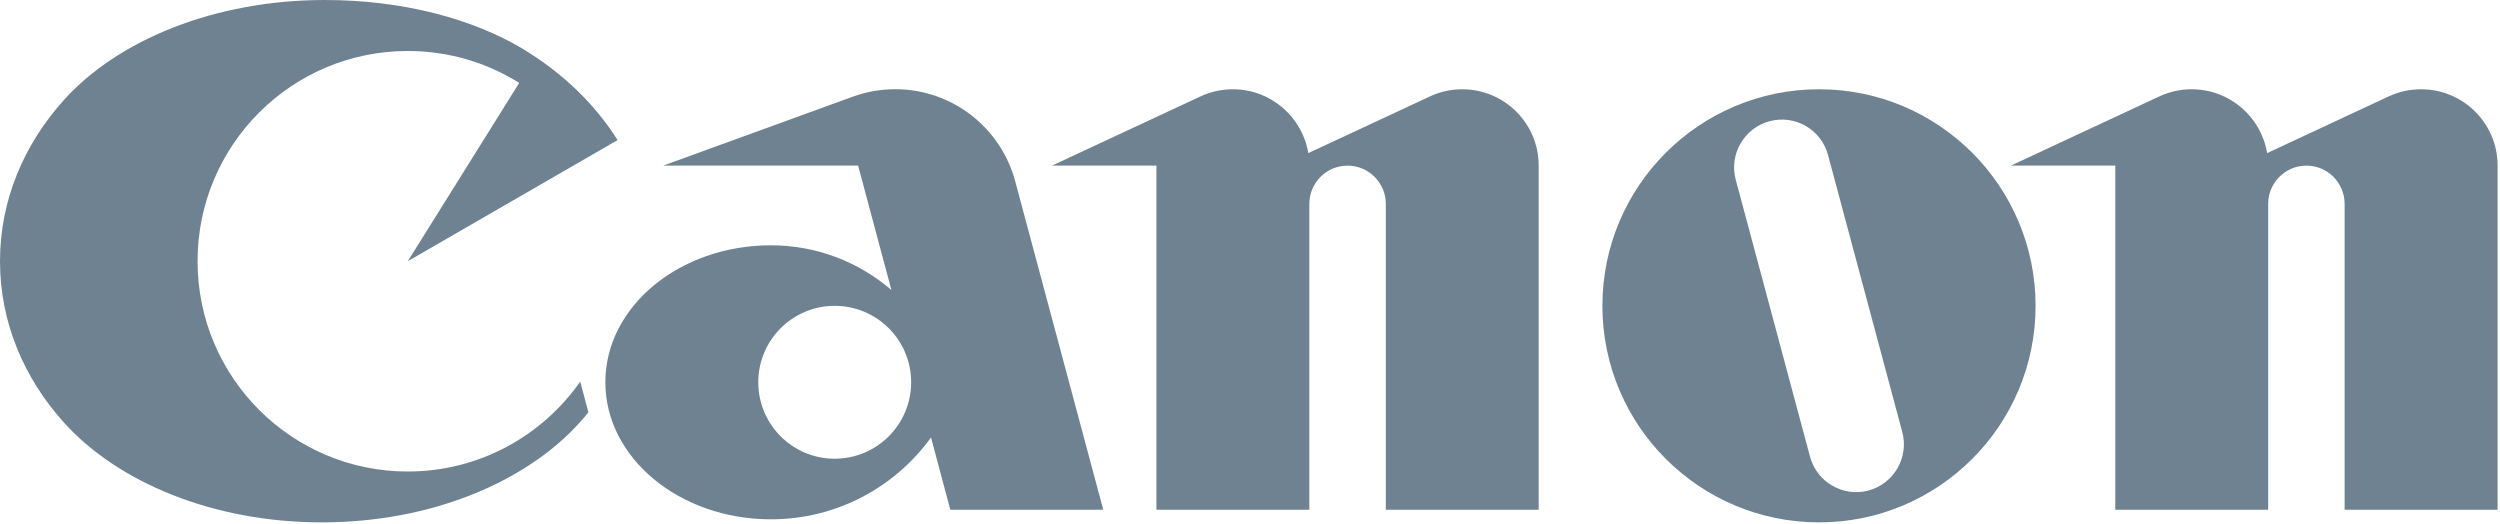 <?xml version="1.0" encoding="UTF-8"?>
<svg width="1001px" height="210px" viewBox="0 0 1001 210" version="1.1" xmlns="http://www.w3.org/2000/svg" xmlns:xlink="http://www.w3.org/1999/xlink">
    <title>canon copy</title>
    <g id="Page-1" stroke="none" stroke-width="1" fill="none" fill-rule="evenodd">
        <g id="canon-copy" fill="#6F8292" fill-rule="nonzero">
            <path d="M163.282,188.795 C116.786,188.795 79.104,151.094 79.104,104.589 C79.104,58.082 116.786,20.417 163.282,20.417 C179.67,20.417 194.97,25.091 207.896,33.193 L163.282,104.589 L247.273,56.092 C238.147,41.553 225.059,29.025 209.233,19.518 C189.095,7.462 161.082,0 130.105,0 C85.918,0 47.153,16.057 25.535,40.103 C9.529,57.879 0,80.251 0,104.588 C0,128.943 9.529,151.331 25.535,169.119 C47.209,193.195 85.397,209.158 128.855,209.158 C172.307,209.158 210.484,193.183 232.172,169.119 C233.359,167.794 234.509,166.457 235.597,165.069 L232.322,152.794 C217.084,174.545 191.845,188.795 163.282,188.795" id="path11"></path>
            <path d="M441.743,204.096 L406.491,72.59 C400.829,51.34 381.478,35.72 358.44,35.72 C352.464,35.72 346.739,36.788 341.426,38.72 L265.536,66.316 L343.589,66.316 L356.927,116.128 C343.989,104.993 327.138,98.218 308.687,98.218 C272.049,98.218 242.385,122.77 242.385,153.056 C242.385,183.345 272.049,207.933 308.687,207.933 C335.064,207.933 358.39,195.02 372.778,175.182 L380.515,204.096 L441.743,204.096 M334.214,183.67 C317.313,183.67 303.612,169.982 303.612,153.056 C303.612,136.156 317.313,122.455 334.214,122.455 C351.114,122.455 364.827,136.156 364.827,153.056 C364.827,169.982 351.114,183.67 334.214,183.67 Z" id="path13"></path>
            <path d="M585.474,35.743 C580.849,35.743 576.473,36.765 572.573,38.597 L523.846,61.305 C521.434,46.799 508.833,35.743 493.632,35.743 C489.032,35.743 484.645,36.765 480.694,38.597 L421.205,66.316 L463.031,66.316 L463.031,204.097 L524.259,204.097 L524.259,81.645 C524.259,73.195 531.096,66.318 539.572,66.318 C547.997,66.318 554.885,73.195 554.885,81.645 L554.885,204.097 L616.087,204.097 L616.087,66.316 C616.087,49.42 602.374,35.743 585.474,35.743" id="path15"></path>
            <path d="M969.439,35.743 C964.802,35.743 960.401,36.765 956.439,38.597 L907.762,61.305 C905.362,46.799 892.761,35.743 877.561,35.743 C872.96,35.743 868.573,36.765 864.61,38.597 L805.145,66.316 L846.959,66.316 L846.959,204.097 L908.174,204.097 L908.174,81.645 C908.174,73.195 915.025,66.318 923.5,66.318 C931.95,66.318 938.788,73.195 938.788,81.645 L938.788,204.097 L1000.04,204.097 L1000.04,66.316 C1000.04,49.42 986.315,35.743 969.439,35.743" id="path17"></path>
            <path d="M815.045,122.454 C815.045,170.344 776.231,209.158 728.354,209.158 C680.44,209.158 641.601,170.344 641.601,122.454 C641.601,74.576 680.44,35.743 728.354,35.743 C776.231,35.743 815.045,74.577 815.045,122.454 M731.942,62.059 C729.217,51.856 718.729,45.799 708.529,48.542 C698.341,51.273 692.253,61.768 694.991,71.969 L724.729,182.845 C727.479,193.058 737.942,199.108 748.143,196.408 C758.343,193.645 764.406,183.157 761.668,172.957 L731.942,62.059 Z" id="path19"></path>
        </g>
    </g>
</svg>